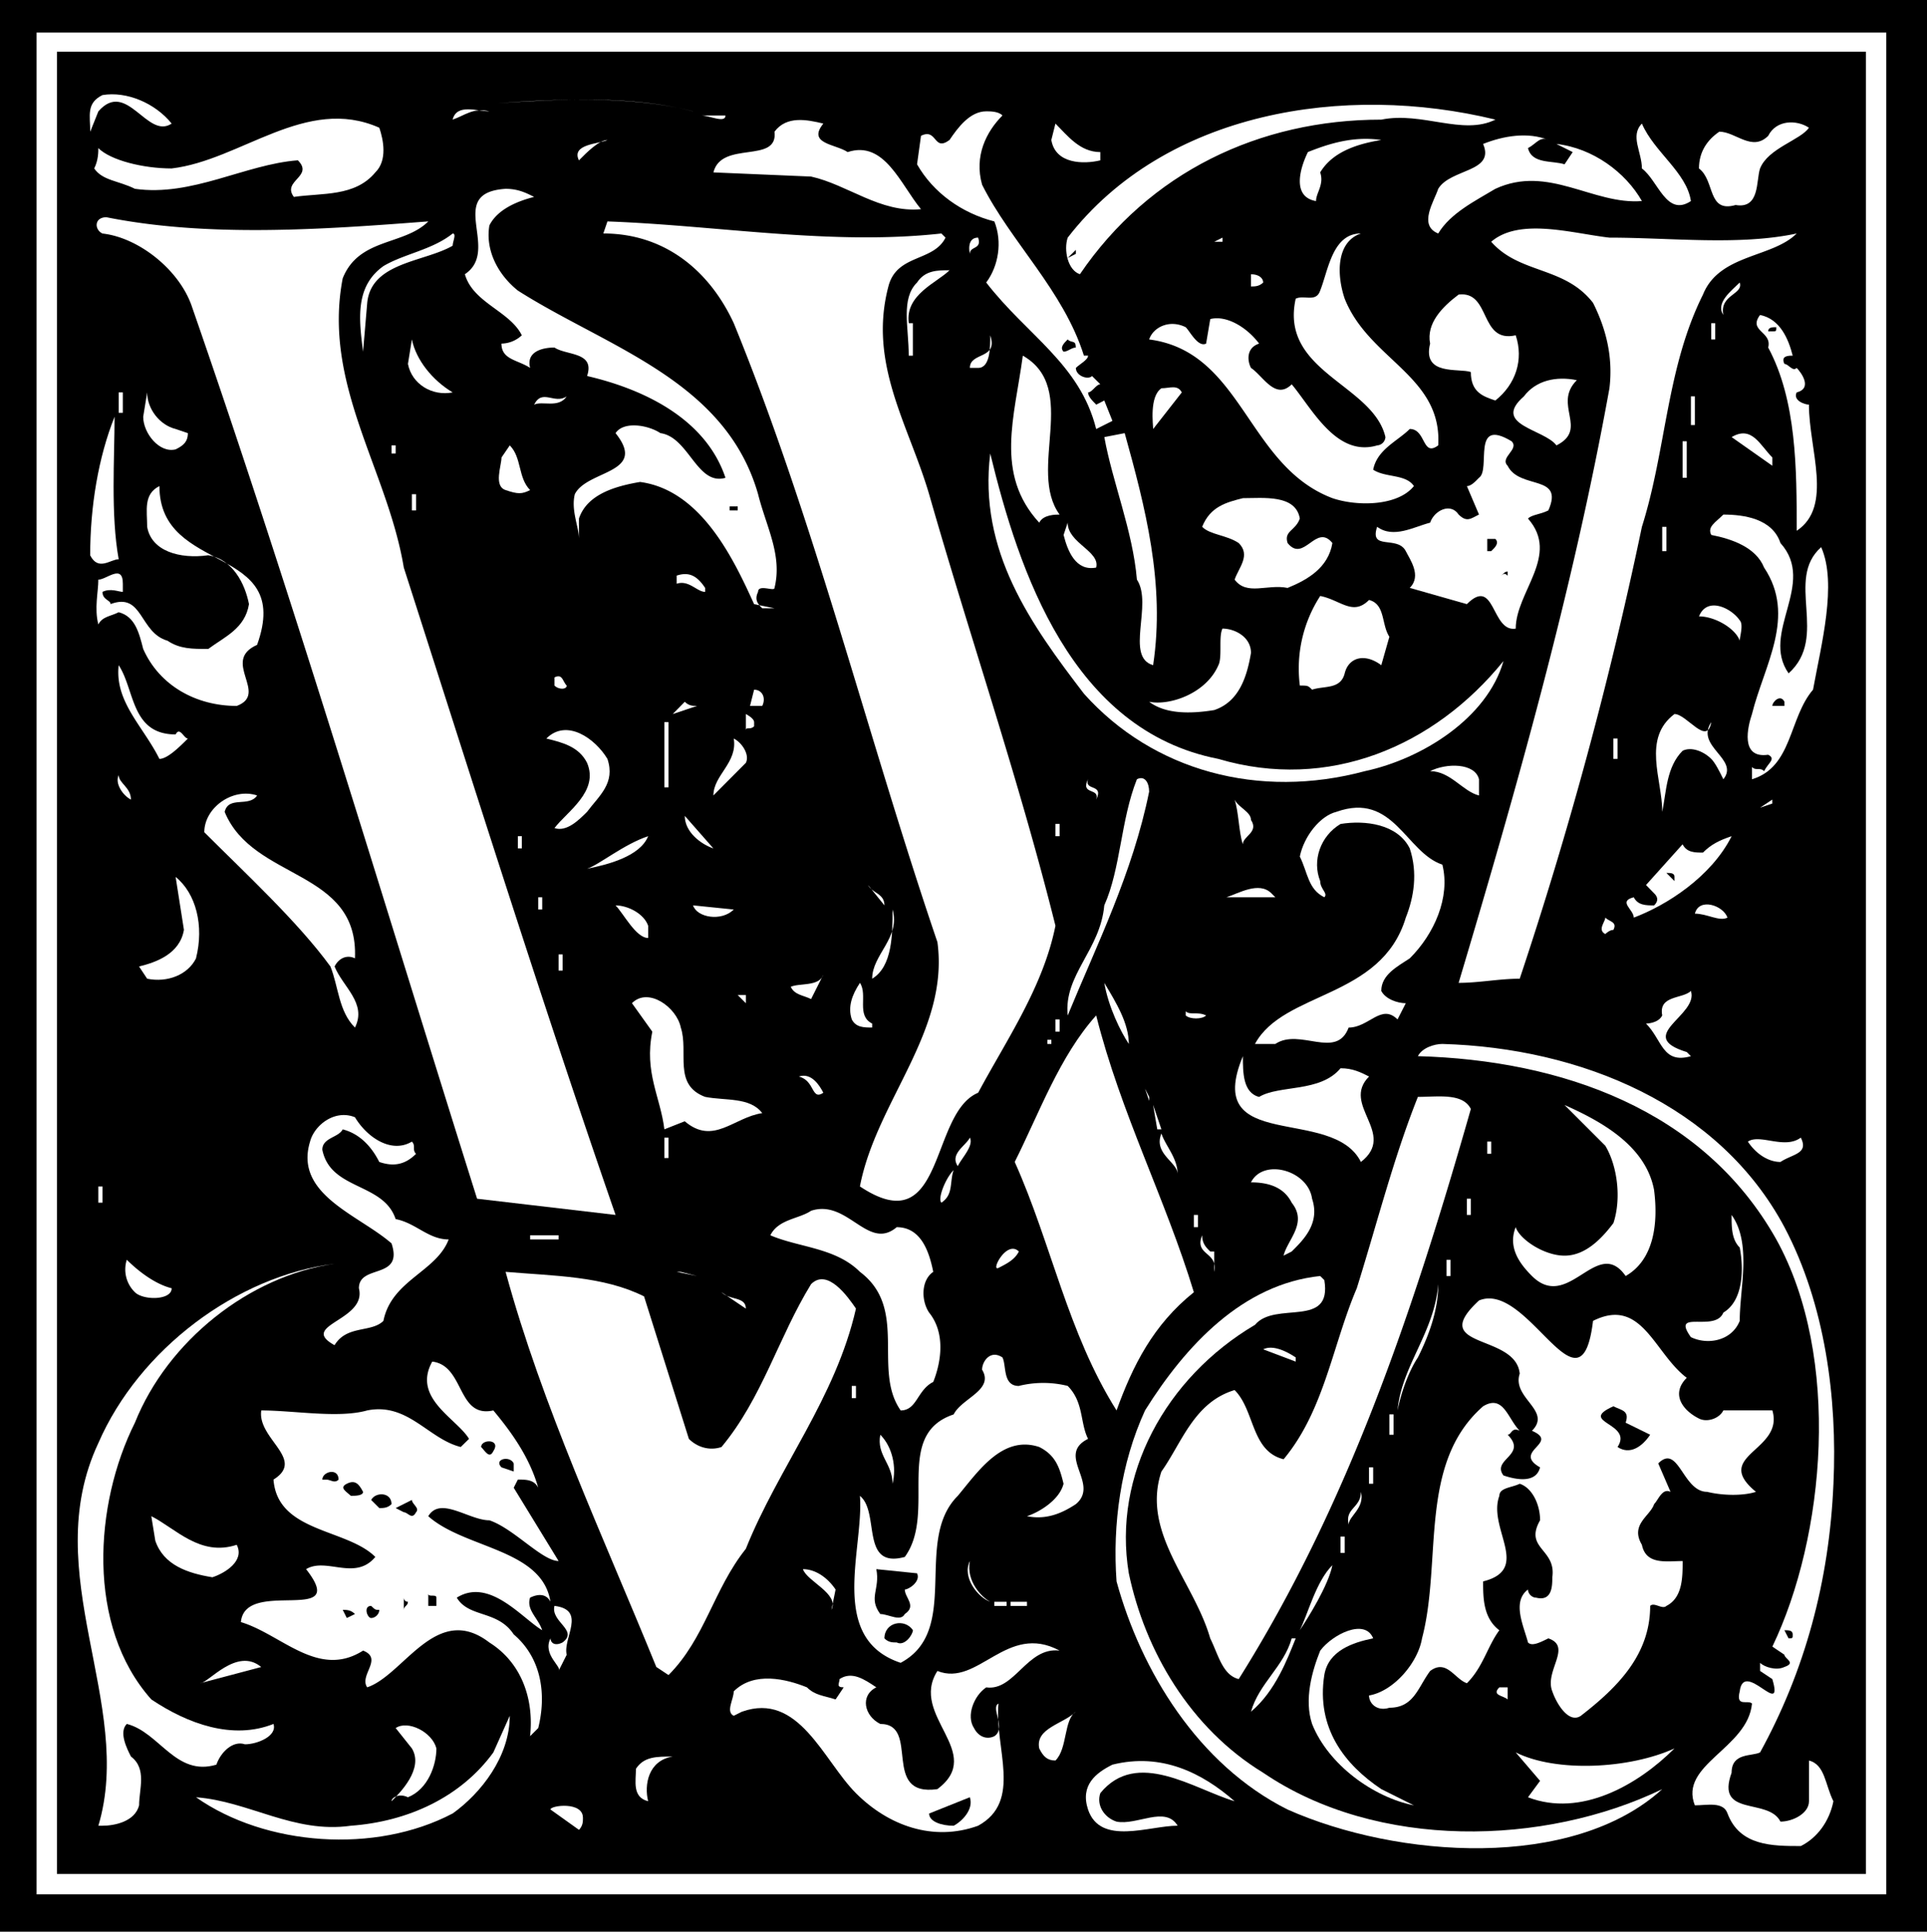 <svg xmlns="http://www.w3.org/2000/svg" width="47.313" height="47.438"><path d="M47.313 47.438V0H0v47.438h47.313"/><path fill="#fff" d="M46.313 46.52V.8H.898v45.72h45.414"/><path d="M45.813 46.02V1.27H1.398v44.75h44.414"/><path fill="#fff" d="M4.215 3.035c-.602.402-1.102-1.098-1.8-.3l-.2.5c0-.4-.102-.7.3-.9.598-.1 1.298.2 1.7.7m12.801-.301c-1.5-.398-3.5-.296-4.801-.199 1.5-.098 3.3-.2 4.8.2m19.7.203c-.8.398-1.8-.204-2.8 0-3 0-5.7 1.296-7.4 3.796-.3-.097-.402-.597-.3-.898 2.398-3.102 6.8-3.8 10.5-2.899m-24.699-.203c-.403-.097-.602.102-.903.204.102-.403.602-.204.903-.204m12.597.102c-.398.398-.699 1-.5 1.7.7 1.401 2 2.6 2.5 4.198h.102c0 .102-.2.203-.3.301 0 .2.3.3.398.2l.203.202c-.102 0-.203.2-.301.2 0 .097.098.199.2.3l.198-.101.2.5-.399.2c-.398-1.598-1.7-2.302-2.7-3.598.302-.403.4-1 .2-1.5-.8-.204-1.5-.704-1.898-1.403l.097-.7c.403-.198.301.4.7.103.203-.301.5-.704.902-.704.098 0 .3 0 .398.102m-15.3.301c.101.3.203.8-.098 1.097-.5.602-1.301.5-2 .602-.301-.399.5-.5.098-.899-1.297.098-2.598.899-4 .7-.399-.2-.797-.2-1-.5.101-.2.101-.403.101-.5.3.3 1.102.5 1.8.5 1.7-.2 3.302-1.801 5.099-1m8.5-.301c0 .2-.399 0-.598 0h.597m2.403.199c-.403.5.3.5.597.7.903-.298 1.301.8 1.801 1.402-1 .097-1.8-.602-2.699-.801l-2.398-.102c.199-.796 1.597-.199 1.5-1 .297-.398.797-.296 1.199-.199m24.199.102c-.2.3-1 .5-1.2 1-.1.3 0 1-.6.898-.7.2-.5-.597-.9-.898 0-.403.2-.7.5-.903.4 0 .802.5 1.2.102.2-.398.7-.398 1-.2m-17.398.598v.204c-.403.097-1.102.097-1.203-.5l.101-.403c.3.3.602.7 1.102.7m14.5 1.203c-.602.398-.801-.5-1.203-.801 0-.403-.297-.801 0-1.102.3.7 1.101 1.2 1.203 1.903m-3.5-1.5c-.203-.102-.301.097-.5.199.097.398.597.3.898.398l.2-.3-.4-.2c.9.102 1.7.7 2.099 1.402-1.2.098-2.297-.902-3.598-.3-.5.3-1.102.597-1.403 1.097-.5-.199-.097-.796 0-1.097.301-.5 1.403-.403 1.102-1.102.5-.2 1.102-.3 1.602-.098m-23.102.001c-.2 0-.5.296-.7.5-.198-.403.5-.403.7-.5"/><path fill="#fff" d="M33.914 3.438c-.602.097-1.2.296-1.5.796.102.301-.102.5-.102.704-.597-.102-.398-.801-.199-1.204.5-.199 1.102-.398 1.801-.296M13.113 4.836c-.398.101-.898.3-1.097.7-.102.6.199 1.198.699 1.6 2.2 1.4 5.098 2.2 5.898 5 .2.802.602 1.5.403 2.302 0 .097-.403-.102-.403.097-.097.2 0 .301.102.403h.3l-.5-.102c-.5-1.102-1.3-2.8-2.8-3-.602.102-1.3.3-1.5.898v.5c0-.296-.2-.699-.102-1.097.301-.602 1.801-.5 1-1.5.2-.301.801-.2 1.102 0 .7.097.898 1.3 1.597 1.097-.5-1.5-2.097-2.199-3.398-2.5.2-.597-.5-.5-.8-.699-.302 0-.7.102-.598.5-.301-.199-.704-.199-.704-.597a.746.746 0 0 0 .5-.204c-.296-.597-1.199-.796-1.398-1.5.898-.597-.5-2 1-2.097.3 0 .5.097.7.199m-2.598.602c-.602.597-1.704.398-2.102 1.398-.5 2.601 1.102 4.7 1.5 7.101 1.7 5.297 3.398 10.7 5.2 15.899l-3.4-.398c-2.3-7.301-4.5-14.704-7-21.903-.3-.898-1.3-1.7-2.198-1.8-.204-.098-.204-.4.097-.4 2.5.5 5.301.302 7.903.102"/><path fill="#fff" d="m23.113 5.734.102.102c-.3.601-1.2.398-1.403 1.2-.5 1.901.5 3.401 1 5.1 1 3.5 2.204 7 3.102 10.598-.3 1.5-1.2 2.801-1.898 4.102-1.203.5-.801 3.7-2.903 2.3.403-2.1 2.2-3.8 1.903-6-1.703-5-3-10.3-5-15.199-.602-1.3-1.703-2.203-3.203-2.203l.101-.296c2.7.097 5.5.597 8.2.296m20.999 0c-.597.602-1.898.5-2.3 1.5-.899 1.801-.899 3.801-1.5 5.704a99.265 99.265 0 0 1-3 11.097c-.5 0-1 .102-1.5.102 1.402-4.7 2.8-9.602 3.703-14.602.097-.8-.102-1.5-.403-2.098-.699-.902-1.8-.703-2.5-1.5.7-.601 2-.203 2.903-.101 1.5 0 3.199.2 4.597-.102m-33 .301c-.699.403-2 .403-2.097 1.403l-.102 1.199c-.102-.801-.2-1.602.5-2.102.5-.3 1.2-.398 1.7-.8.1 0 0 .202 0 .3m22.3-.301c-.602.204-.602 1-.398 1.602.597 1.5 2.398 1.898 2.296 3.601-.398.297-.296-.402-.699-.402-.3.3-.8.5-.898 1 .3.2.8.102 1 .402-.403.5-1.403.5-2 .297-2.102-.796-2.2-3.597-4.5-3.898.098-.3.5-.5.898-.3.102.1.301.5.5.402l.102-.602c.398-.102.898.2 1.2.602-.302.097-.302.398-.2.597.3.2.598.8 1 .403.5.597 1.098 1.796 2.098 1.5a.218.218 0 0 0 .203-.204c-.301-1.296-2.602-1.597-2.203-3.398.203-.102.5.101.601-.2.2-.5.3-1.402 1-1.402m-3.601.204.203-.102v.101Zm-6 .296s-.098-.398.203-.398c.097.3-.203.2-.203.398"/><path d="m26.215 6.336.2-.2v.098zm0 0"/><path fill="#fff" d="M23.313 6.637c-.297.3-1.098.597-1 1.3h.101v.797h-.102c0-.699-.199-1.398.204-1.796.199-.301.5-.301.797-.301m7.703.301c-.102.097-.203.097-.301.097v-.3c.2 0 .3.101.3.203m11.298.796c-.2-.296.203-.597.402-.796.098.296-.5.296-.403.796m-5.097.5c.2.602 0 1.204-.5 1.602-.3-.102-.602-.2-.602-.7-.3-.1-1.199.098-1-.698-.097-.5.301-.903.7-1.204.8-.097.5 1.204 1.402 1m6.801.5c-.102 0-.301 0-.203.204.101 0 .203.199.3.097.102.102.403.5 0 .602-.097.199.2.3.301.3 0 1.098.602 2.5-.3 3.098 0-1.5 0-3.199-.7-4.5.102-.398-.5-.398-.2-.8.5.101.7.601.802 1m-2-.797h.097v.398h-.097v-.399"/><path d="M43.613 8.035c0 .102 0 .102-.097.102h-.102c0-.102.102-.102.2-.102"/><path fill="#fff" d="M24.016 9.035h-.203c0-.398.703-.2.5-.8 0 .3 0 .8-.297.8m-12.903.602c-.5.097-1-.2-1.097-.7l.097-.601c.102.5.5 1 1 1.3"/><path d="M26.414 8.535c-.102 0-.2.102-.3.102-.098-.102 0-.2.1-.301.099.101.2 0 .2.2"/><path fill="#fff" d="M26.016 12.637c-.102 0-.403 0-.5.199-1.102-1.2-.602-2.602-.403-4.102 1.403.801.102 2.801.903 3.903m12.699-3.301c-.602.602.3 1.2-.5 1.602-.3-.403-1.602-.5-.8-1.204.3-.398.8-.5 1.3-.398m-9.699.301-.703.898c0-.098-.098-.8.203-1 .199 0 .398-.098.5.102m-26.102 0h.102v.5h-.102v-.5m1.399.898.3.102c0 .199-.097.3-.3.398-.399.102-.797-.398-.797-.8l.097-.598c0 .398.301.8.7.898m9.601-.801c-.2.301-.602.102-.8.204.198-.403.5 0 .8-.204m27.602 0h.097v.704h-.097v-.704m-38.703.5c0 1-.098 2.403.101 3.5-.2 0-.5.301-.7-.097 0-1.2.2-2.403.599-3.403m25.5 6.102c-.7-.2 0-1.5-.399-2.102-.102-1.199-.602-2.398-.8-3.5l.5-.097c.5 1.8 1 3.699.698 5.699m15.204-5.102v.204l-1-.704c.5-.296.699.204 1 .5m-6.403-.398c.2.2-.3.398-.097.602.296.597 1.398.199 1 1.097-.204.102-.403.102-.5.2.796.902-.301 1.8-.301 2.703-.602.097-.5-1.301-1.2-.602l-1.402-.399c.301-.3 0-.703-.097-.902-.204-.398-.903 0-.704-.598.403.297.903 0 1.301-.101.102-.3.5-.5.7-.2.203.2.3.098.5 0l-.297-.698c.097 0 .199-.102.296-.204.301-.199-.199-1.5.801-.898m4.2 0h.101v.898h-.102v-.898m-31.699.102h.102v.199h-.102v-.2m3.403 1.098c-.203.102-.301.102-.602 0-.3-.098-.101-.598-.101-.8l.203-.297c.297.296.199.796.5 1.097"/><path fill="#fff" d="M29.914 18.637c2.7.8 5.3-.301 7-2.403-.398 1.403-2 2.403-3.398 2.703-2.602.7-5.204 0-6.903-1.902-1.3-1.7-2.597-3.5-2.3-5.898.703 2.898 2 6.8 5.601 7.5M6.313 15.836c-.899.398.3 1.2-.5 1.5-1 0-1.899-.5-2.297-1.398-.102-.403-.203-.801-.602-.903-.2.102-.398.102-.5.3-.102-.398 0-.8 0-1.1.2 0 .602-.4.602.1v.2c-.102 0-.301-.098-.5 0 0 .2.199.2.199.3.8-.3.7.7 1.398.9.301.202.602.202 1 .202.403-.3.903-.5 1-1.101-.097-.5-.398-1.102-1-1.2-.699.098-1.398-.1-1.5-.699 0-.402-.097-.8.301-1 0 2.2 3.3 1.399 2.398 3.899m3.801-3.699h.102v.398h-.102v-.398"/><path fill="#fff" d="M31.914 12.734c-.102.301-.398.301-.3.602.402.5.698-.5 1.1 0-.1.602-.6.898-1.1 1.102-.5-.102-1 .199-1.301-.204.101-.296.402-.597.101-.898-.3-.2-.7-.2-.898-.398.199-.5.597-.602 1-.704.5 0 1.297-.097 1.398.5"/><path d="M18.113 12.438v.097h-.199v-.098h.2"/><path fill="#fff" d="M43.715 13.336c.898 1-.5 2.2.2 3.2 1-.9-.102-2.302.8-3.099.398.899 0 2.399-.2 3.5-.6.7-.5 1.899-1.5 2.2v-.301c.098.102.2 0 .298.102.101-.204.3-.301.101-.403-.7.102-.5-.7-.398-1 .297-1.2 1.097-2.398.297-3.597-.2-.5-.797-.704-1.297-.801-.102-.2.097-.301.297-.5.5 0 1.203.097 1.402.699m-16.801.602c-.5.097-.7-.403-.8-.801l.1-.301c0 .5.802.7.7 1.102m13.899-1h.101v.597h-.102v-.598"/><path d="M36.715 13.234c.098.102 0 .204-.102.301h-.097v-.3h.199m.301.902c-.102-.102-.102 0-.203 0 .101 0 .101-.102.203-.102v.102"/><path fill="#fff" d="M17.313 14.438v.097c-.2 0-.399-.3-.7-.199v-.2c.301-.1.5 0 .7.302m16.3.296c.403.102.301.602.5.903l-.199.699c-.398-.3-.8-.2-.898.2-.102.401-.5.3-.801.401-.102-.101-.102-.101-.3-.101a3.28 3.28 0 0 1 .5-2.2c.5.098.8.5 1.198.098m9.102.5c.098.102 0 .403 0 .5-.102-.296-.602-.597-1-.597.2-.5.8-.2 1 .097m-12 .801c-.102.602-.3 1.2-.903 1.403-.597.097-1.199.097-1.597-.204.5.102 1.398-.199 1.7-.898.1-.2 0-.7.1-.899.297 0 .7.2.7.598m-26.402 2c.101-.2.203.102.3.102-.199.199-.5.5-.699.5-.398-.801-1.102-1.403-1-2.301.398.602.3 1.7 1.398 1.7m9.602-1.2c0 .102-.2.102-.3 0v-.2c.198-.1.198.098.3.2m4.801.5h-.3l.1-.398c.2 0 .297.199.2.398"/><path d="M43.813 17.234v.102h-.297c0-.102.199-.3.297-.102"/><path fill="#fff" d="m17.113 17.336-.597.2.297-.302c.101.102.203.102.3.102m1.403.398v.102c-.102.101-.203 0-.203.101v-.402s.203.102.203.2m23.5-.001c-.403.602.699.903.297 1.403-.098-.2-.2-.403-.297-.5-.203-.2-.5-.301-.703-.2-.399.399-.399 1-.5 1.5 0-.8-.5-1.8.3-2.402.301 0 .801.8.903.2m-25.703-.001h.101v1.602h-.102v-1.602m-1.398.903c.2.597-.2.898-.5 1.3-.2.2-.5.5-.8.399.3-.398 1.1-.898.8-1.602-.2-.398-.602-.5-1-.597.5-.5 1.2 0 1.5.5m24.699-.5h.102v.5h-.102v-.5m-21.3.597-.797.801c0-.5.597-.8.5-1.398.199.097.398.398.297.597m18 .403v.398c-.399-.098-.7-.597-1.2-.597.403-.204 1.102-.204 1.2.199m-33.098.5c-.2-.102-.402-.403-.3-.602 0 .2.3.3.3.602m23.699 0c.102-.301-.398-.102-.2-.5-.1.3.4.097.2.5m1.301-.199c-.403 2-1.3 3.796-2 5.5-.102-1 .8-1.602.898-2.704.403-.898.403-2.097.801-3.097.2-.102.3.097.3.3m-21.901.098c-.2.3-.7 0-.797.403.699 1.699 3.296 1.398 3.199 3.597-.2-.098-.402 0-.5.2.2.5.8.902.5 1.5-.402-.4-.402-1-.602-1.5-.8-1.098-2.097-2.297-3.097-3.297 0-.602.699-1.102 1.297-.903m36.902.301.3-.2v.098zm-12.5.301c.2.3-.2.398-.2.597-.1-.296-.1-.796-.203-1.097.102.199.403.3.403.5m4.699 1.097c.2.801-.2 1.703-.8 2.301-.302.2-.7.402-.7.8.102.2.398.302.602.302l-.203.398c-.399-.398-.7.2-1.2.2-.3.8-1.199 0-1.8.402h-.5c.703-1.301 3.101-1.102 3.703-3.102.199-.5.297-1.098.097-1.7-.3-.6-1.097-.698-1.699-.6-.5.3-.7.902-.5 1.402 0 .199.2.3.102.398-.403-.2-.403-.598-.602-1 .102-.5.5-1 .899-1.098 1.402-.5 1.703 1 2.601 1.297m-17.898-.398c-.301-.102-.703-.398-.703-.8l.703.8m8.398-.602h.102v.301h-.102v-.3m-13.199.3h.098v.3h-.098v-.3m3.199 0c-.2.5-1 .7-1.5.8.3-.1.898-.6 1.5-.8m26.602 0c-.5 1-1.602 1.7-2.403 2 0-.2-.398-.398 0-.5.102.2.301.2.5.2.102-.098.102-.2 0-.297l-.199-.204.898-1c.102.204.301.204.5.204.204-.204.403-.301.704-.403"/><path d="M41.113 21.535v.102l-.199-.2c.102 0 .2 0 .2.098"/><path fill="#fff" d="M4.813 23.535c-.2.403-.7.602-1.2.5l-.199-.3c.398-.098 1-.298 1.102-.9l-.204-1.3c.5.403.704 1.2.5 2m16.903-1.301-.403-.5c.102.203.403.203.403.5m9.598-.199h-1.2c.301-.098.801-.398 1.102-.098l.098.098m-18.098 0h.098v.3h-.098v-.3m29.199.5c-.2.102-.5-.098-.8-.098.1-.402.698-.203.8.098m-26.5.199v.301c-.3 0-.602-.598-.8-.8.3 0 .698.202.8.5m2.102-.399c-.301.3-.903.2-1-.102l1 .102m3.398 1.699c0-.597.7-1 .5-1.7 0 .602 0 1.4-.5 1.7m18.199-1.199c-.097 0-.199.102-.199.102-.2-.102 0-.301 0-.403.102.102.3.102.2.3m-25.899.603h.098v.398h-.098v-.398m6.199 1.097c-.2-.098-.398-.098-.5-.3.2-.098.7 0 .8-.297l-.3.597m1.5.602v.097c-.2 0-.398 0-.5-.199-.102-.3 0-.598.2-.898.198.3-.098.8.3 1m6.301.5c-.2-.301-.5-.903-.602-1.5.301.5.602 1 .602 1.5m13.699.199.102.102c-.703.199-.703-.403-1.102-.801 0 0 .3 0 .398-.2-.097-.5.5-.402.704-.601.199.602-1.403 1.102-.102 1.5m-24.699-.602c.2.602-.2 1.403.597 1.703.5.098 1.102 0 1.403.399-.7.102-1.2.8-1.903.2l-.5.198c-.097-.796-.5-1.398-.296-2.398l-.5-.7c.398-.402 1.097.098 1.199.598m1.598-.597-.2-.2h.2zm11.3.301c-.097.097-.398.097-.5 0v-.102c.102.102.301 0 .5.102m-.3 6.796c-1 .801-1.5 1.801-1.899 2.903-1.2-1.903-1.602-4.102-2.5-6.102.602-1.2 1.102-2.598 2-3.598.602 2.399 1.7 4.5 2.398 6.797m-3.398-6.699h.102v.3h-.102v-.3m-.199.5h.098v.102h-.098v-.102m18.098 4.602c1 1.898 1.3 4.199 1.203 6.3-.102 2.399-.703 4.598-1.801 6.598-.2.102-.7 0-.7.5-.402 1.102.9.602 1.2 1.2.3 0 .7-.2.7-.5v-1c.397.1.397.6.6 1-.1.5-.402.902-.8 1.1-.7 0-1.5 0-1.8-.8-.103-.3-.5-.2-.802-.2-.398-1 1.301-1.397 1.403-2.5-.102-.1-.403.102-.301-.3.098-.8 1.097.7.8-.3l-.3-.2v-.2c.098.102.398.2.597.102.301-.101 0-.203 0-.3l-.296-.2c1.297-2.703 1.699-7.101.097-10-1.8-3.203-5.3-4.402-8.8-4.5.101-.203.402-.3.601-.3 3.399.097 6.8 1.5 8.399 4.5m-12.899-3.199c.5-.301 1.5-.102 2-.704.3 0 .5.102.7.203-.7.7.698 1.399-.2 2.098-.7-1.398-3.898-.2-2.898-2.597 0 .398 0 .898.398 1m-10.699-.102c-.3.2-.2-.3-.602-.398.301-.102.5.199.602.398m8 .199-.102-.3.102.203zm0 0"/><path fill="#fff" d="M36.113 27.234c-1.398 4.903-3 9.703-5.699 14-.398-.097-.5-.597-.7-1-.401-1.398-1.698-2.597-1.198-4.097.5-.7.797-1.7 1.797-2 .5.5.402 1.5 1.203 1.699 1-1.2 1.199-2.8 1.797-4.2.5-1.6.902-3.199 1.5-4.699.5 0 1.101-.101 1.3.297m4.5 2c.102.801 0 1.703-.699 2.102-.7-1-1.398.898-2.3 0-.301-.3-.598-.7-.4-1.2.099.301.7.7 1.2.7s.898-.399 1.2-.8c.198-.599.1-1.4-.2-1.9l-1-1c.898.4 2 1 2.2 2.098m-12.301-2.097.203.597h-.102l-.102-.597m-18.199.898c.102.102 0 .2.102.3-.3.302-.602.302-.903.2-.199-.398-.5-.7-.898-.8-.102.203-.5.203-.5.5.2 1 1.5.8 1.8 1.703.5.097.802.5 1.302.5-.301.796-1.403 1-1.602 2-.3.296-.898.097-1.2.597-.902-.5.802-.597.598-1.398 0-.602 1.102-.2.801-1.102-.8-.7-2.398-1.2-2-2.5.102-.398.602-.8 1.102-.598.3.5.898.899 1.398.598m18.801.801c0-.3-.602-.5-.398-1 .097.3.398.602.398 1m-5.398-.199c-.203-.301.199-.5.297-.7.101.2-.2.5-.297.7m20.699-.699c.2.398-.2.398-.5.597-.3 0-.602-.2-.8-.5.3-.2.898.2 1.3-.098m-27.902.001h.101v.5h-.102v-.5m20.204.097h.097v.3h-.097v-.3m-13.102.699c-.102.301 0 .602-.3.801-.098-.098.1-.598.3-.8m8.801.703c.2.597-.2 1-.5 1.296l-.2.102c.098-.399.598-.8.2-1.3-.2-.4-.602-.5-1-.5.3-.599 1.398-.302 1.5.401m-29.801-.3h.102v.398h-.102v-.398m33.602.301h.097v.398h-.097v-.398m-14 .699c.597 0 .797.597.898 1.097-.3.204-.3.704-.102 1 .403.5.301 1.203.102 1.703-.398.2-.398.7-.8.7-.7-1 .198-2.5-1-3.403-.598-.597-1.5-.597-2.2-.898.2-.399.7-.399 1-.602.898-.297 1.398 1 2.102.403m7.297-.301h.101v.3h-.102v-.3m13.403 2.602c-.2.5-.8.597-1.2.398-.5-.7.598-.102.798-.602.5-.297.5-1.097.402-1.597-.2-.2-.2-.5-.2-.801.5.7.2 1.8.2 2.601m-13-1.703h.098v.5c.101-.5-.5-.398-.297-.898 0 .2.097.3.199.398m-16.699-.296v-.102h.699v.102h-.7m12.001.296c-.102.203-.301.301-.5.403-.203.097.199-.7.5-.403m10.5.204h.097v.398h-.097v-.398m-31.301.699c0 .3-.7.3-.903.097a.78.78 0 0 1-.199-.797c.301.297.7.598 1.102.7"/><path fill="#fff" d="M8.215 31.035c-2.102.3-4.102 1.902-4.902 3.902-1 2-1.2 5 .402 6.797.898.602 2 1 3 .602.098.3-.402.5-.7.5-.3-.102-.6.2-.702.5-1 .3-1.399-.8-2.2-1-.199.2 0 .602.102.8.398.302.2.802.2 1.2-.102.398-.602.5-.9.5h-.1c.898-3-1.5-6.2 0-9.398 1-2.301 3.397-4.102 5.8-4.403m7.598.801 1.101 3.5c.2.2.5.3.8.2 1-1.2 1.4-2.7 2.2-4 .398-.4.898.3 1.102.6-.5 2.2-1.903 3.9-2.704 5.9-.796 1-1 2.198-1.898 3.1l-.3-.199c-1.302-3.203-2.802-6.402-3.7-9.703 1.2.102 2.398.102 3.398.602"/><path fill="#fff" d="M16.613 31.234h.102l.398.102-.5-.102m15.903.204c.199 1.199-1.203.5-1.703 1.097-2.2 1.3-3.5 3.7-3.098 6.102.398 1.898 1.5 3.8 3.3 4.898 2.797 1.903 6.9 1.8 9.797.403-2.199 2-6.5 1.699-9.199.5-2.199-1.102-3.597-3.403-4.199-5.602-.102-1.398.102-2.898.7-4.2 1-1.6 2.402-3.1 4.3-3.3l.102.101"/><path fill="#fff" d="M34.813 33.336c-.2.3-.399.8-.5 1.3.101-1.1.902-1.902 1-3.1 0 .6-.2 1.198-.5 1.8m-16.5-1.199-.598-.403c.2.203.597.102.597.403m20.801.301c1.2-.602 1.5.796 2.301 1.398-.398.398-.101.8.3 1 .2.102.5 0 .599-.2h1.203c.297 1-1.5 1.098-.403 2-.3.098-.8.098-1.199 0-.601 0-.7-1.198-1.2-.698l.302.699c-.203-.102-.301.199-.403.3-.097.297-.597.5-.3 1 .101.5.601.399 1 .399 0 .398 0 .898-.399 1.102-.101.097-.3-.102-.398 0 0 1.199-.801 2-1.703 2.699-.297.199-.598-.301-.7-.602-.199-.5.5-1.097-.097-1.3-.204.1-.403.203-.5.1-.102-.397-.403-1 0-1.3 0 .102.097.2.199.2.398.1.398-.297.398-.5.102-.7-.699-.7-.3-1.4 0-.397-.2-.8-.5-.897-.2.097-.5.097-.5.296-.297.801.8 1.801-.399 2.102 0 .398 0 .898.398 1.2-.296.402-.398.902-.796 1.3-.301-.102-.5-.602-.903-.3-.3.402-.398.902-1 .902-.3.097-.5-.102-.5-.301.602-.102 1.2-.801 1.301-1.403.5-1.898-.102-4.296 1.5-5.699.5-.3.602.3.898.602-.199-.102-.199.097-.296.097.5.5-.403.602-.102 1 .3.102.8.203.898-.199-.699-.398.5-.598-.199-.898.5-.5-.5-.801-.3-1.403-.098-1-2.297-.597-1-1.797 1.203-.5 2.5 3 2.8.5m-7.3.899v.102l-.797-.301c.199-.102.5 0 .797.199m-6.797.699a2.49 2.49 0 0 1 1.199 0c.398.403.3.903.5 1.3-.8.4.3 1.103-.3 1.603-.302.199-.7.398-1.2.296.3-.097.8-.398.898-.797-.097-.402-.199-.703-.597-.902-.903-.3-1.5.602-2 1.2-1.102 1.1.097 3.3-1.403 4.1-1.8-.6-.898-2.8-1-4.1.5.402 0 1.8 1.102 1.5.8-1.098-.3-3 1.2-3.5.198-.4 1-.598.698-1.098 0-.2.2-.5.5-.301.102.2 0 .7.403.7m-12.903.601c.5.597.903 1.199 1.102 1.898-.102-.2-.3-.2-.5-.2l-.102.2 1.102 1.8c-.403 0-1.102-.8-1.7-1-.5 0-1.203-.6-1.5-.1.9.8 2.797.8 3 2.1-.1-.198-.3-.198-.5-.1-.1.3.2.5.297.8-.5-.3-1.296-1.3-2.097-.8.3.5 1 .3 1.398.902.7.597.801 1.5.602 2.3l-.2.2c.098-.903-.203-1.801-1-2.301-1.3-1-2.1.8-3 1.101-.203-.3.4-.703-.1-.902-1.103.7-2-.398-3-.7.1-1.1 2.698.102 1.6-1.3.5-.3 1.2.3 1.7-.3-.7-.7-2.403-.598-2.5-1.9.8-.5-.403-1-.3-1.698.8 0 1.897.199 2.6 0 1-.2 1.5.699 2.297.898l.204-.2c-.301-.5-1.403-1-.903-1.897.801.097.602 1.398 1.5 1.199m8.801-.602h.102v.3h-.102v-.3"/><path d="m39.914 34.938.602.296c-.203.301-.5.5-.801.301.398-.597-1-.597-.102-1 .2.102.403.102.301.403"/><path fill="#fff" d="M34.113 34.734h.102v.5h-.102v-.5m-12.199 1.704c0-.5-.398-.704-.3-1.204.3.301.402.801.3 1.203"/><path d="M12.113 35.637c-.097.199-.199 0-.3-.102 0-.2.5-.2.3.102m.5.301v.199l-.3-.102c-.2-.2.203-.3.3-.098"/><path fill="#fff" d="M33.613 36.035h.102v.403h-.102v-.403"/><path d="M8.313 36.336c-.098.102-.2 0-.297 0h-.102c0-.2.399-.3.399 0m.601.301c0 .097-.2.097-.3.097-.098-.097-.302-.199-.098-.297.199-.101.296 0 .398.2"/><path fill="#fff" d="M33.113 37.438c-.097-.403.301-.403.301-.801.102.398-.3.597-.3.8"/><path d="M9.613 36.938c-.097.097-.199.097-.3.097l-.2-.199c.102-.2.5-.2.5.102m.602.199c-.102.199-.2 0-.3 0l-.2-.102.398-.2c0 .102.2.2.102.302"/><path fill="#fff" d="M5.813 37.938c.203.398-.297.699-.598.796-.602-.097-1.2-.297-1.402-.898l-.098-.602c.597.301 1.199 1 2.097.703m27.102-.203h.102v.403h-.102v-.403m-8.601 1.602c-.297-.102-.7-.602-.5-1-.098.5.3.898.5 1m7.601.699c.2-.398.398-1.2.8-1.597-.1.5-.6 1.296-.8 1.597m-11.398-1-.102.5c.2-.398-.602-.7-.7-1 .302 0 .599.2.802.5"/><path d="M22.516 38.637c.097.199-.203.398-.301.398 0 .2.3.403 0 .602-.102.199-.403 0-.602 0-.3-.403 0-.602-.097-1.102l1 .102m-11.801.597v.203h-.2v-.3c0 .097.2 0 .2.097m-.699.102c0 .102-.102.102-.102.2v-.302s0 .102.102.102"/><path fill="#fff" d="M24.414 39.438v-.102h.3v.102h-.3m.399 0v-.102h.402v.102h-.402"/><path d="M9.313 39.535c0 .102-.098.2-.2.2-.097 0-.199-.298 0-.298.102.098.102.098.2.098"/><path fill="#fff" d="m13.914 40.637-.2.398c.099-.098-.402-.398-.198-.8 0 .1.097.202.296.1.403-.3-.296-.5-.199-.898.801.098.2.797.301 1.2"/><path d="m8.715 39.637-.2.097-.1-.199c.1 0 .198 0 .3.102m13.699.398c0 .102-.2.403-.398.3-.102 0-.203 0-.301-.1 0-.4.5-.5.7-.2"/><path fill="#fff" d="M33.715 40.234c-.5.102-1.102.301-1.2.903-.202 1.3.5 2.199 1.4 2.8l.8.399c-1-.2-2.102-1-2.5-2-.2-.602 0-1.3.2-1.8.3-.4 1.1-.802 1.3-.302"/><path d="M44.016 40.137c0 .097 0 .097-.102.097l-.102-.199c.102 0 .204 0 .204.102"/><path fill="#fff" d="M31.813 40.234c-.2.5-.5 1.301-1.098 1.801.2-.7.8-1.097 1-1.8h.098m-5.797.3c-.801-.098-1.102 1-1.801.903-.3.199-.5.699-.3 1 .1.199.3.296.5.199.3-.2-.102-.7.1-.801-.1 1.101.598 2.398-.5 3-1.1.398-2.203 0-3-.8-.8-.802-1.402-2.5-2.8-2l-.2.1c-.203-.1 0-.402 0-.6.5-.5 1.297-.302 1.797-.099.204.2.403.2.704.297l.199-.297c-.2 0-.102-.101-.102-.203.301-.199.602 0 .903.203-.403.2-.301.7.097.899 1 0 0 1.8 1.403 1.601 1.199-.902-.703-1.8 0-2.902 1 .402 1.699-1.2 3-.5m-19.602.403-1.5.398c.2 0 .899-.898 1.5-.398m30.602.796c-.102-.097-.403-.097-.203-.297h.203v.297m-11.102 1.5c-.2 0-.3-.097-.398-.297-.102-.5.597-.601.898-.902-.3.2-.2.903-.5 1.2m-14.801 1.3c-1.898 1-4.597.8-6.3-.398 1.3.097 2.402.898 3.8.699 1.403-.102 2.7-.7 3.5-1.8l.403-.9c0 1-.703 1.9-1.403 2.4"/><path fill="#fff" d="M10.715 42.938c0 .398-.2 1-.7 1.199-.203-.102-.402 0-.402.097.2-.199.801-.797.5-1.297l-.398-.5c.3-.203.898.098 1 .5m26.801 1.2.297-.403-.598-.699c1 .5 2.8.403 3.898-.098-.898.899-2.3 1.7-3.597 1.2m-21-1c-.602.097-.703.699-.602 1.097-.398-.097-.3-.5-.3-.797.198-.3.5-.3.902-.3m13.797 1.097c-1-.297-2.399-1.297-3.297-.199-.102.3.097.602.398.7.5.1 1.2-.4 1.5.1-.7 0-1.898.5-2.2-.398-.198-.601.2-.902.599-1.101 1.203-.3 2.203.2 3 .898"/><path d="M23.414 44.836c-.3 0-.602-.102-.602-.3l1-.4c.102.301-.199.598-.398.7"/><path fill="#fff" d="M14.313 44.637c0 .097 0 .199-.098.3l-.7-.5c0-.101.797-.203.797.2"/></svg>
